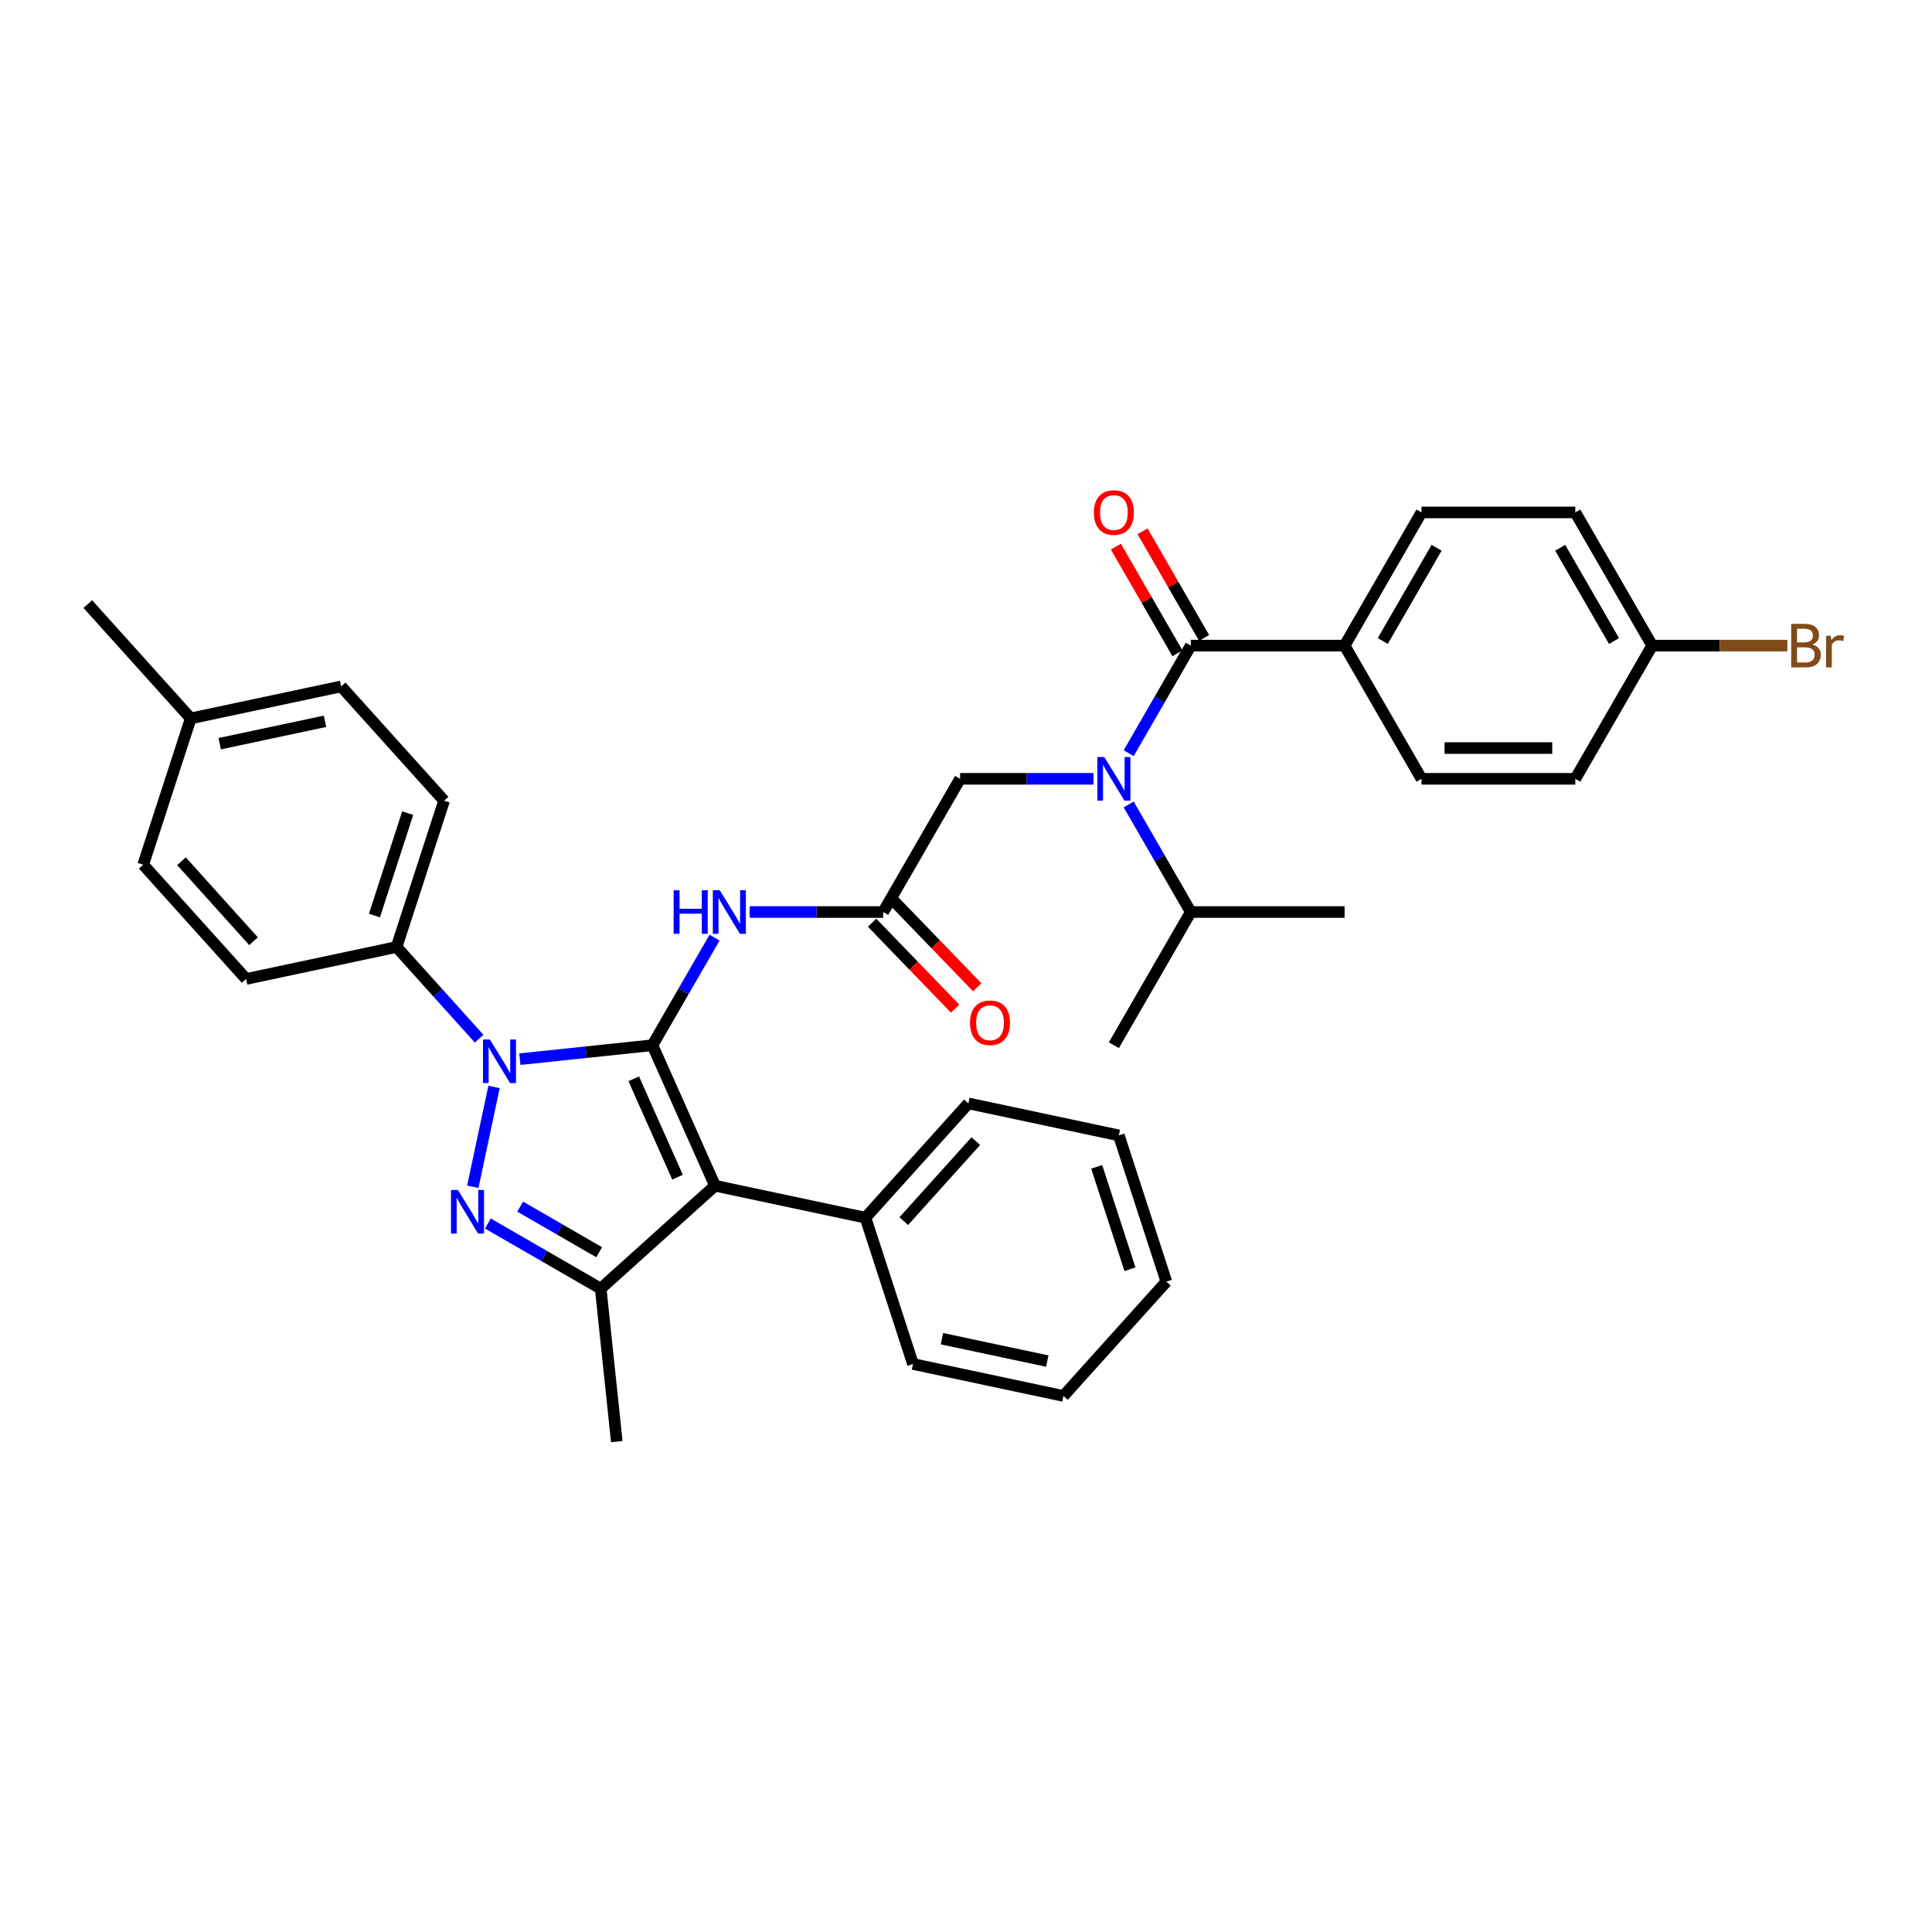 <?xml version='1.0' encoding='iso-8859-1'?>
<svg version='1.1' baseProfile='full'
              xmlns='http://www.w3.org/2000/svg'
                      xmlns:rdkit='http://www.rdkit.org/xml'
                      xmlns:xlink='http://www.w3.org/1999/xlink'
                  xml:space='preserve'
width='1000px' height='1000px' viewBox='0 0 1000 1000'>
<!-- END OF HEADER -->
<rect style='opacity:1.0;fill:#FFFFFF;stroke:none' width='1000' height='1000' x='0' y='0'> </rect>
<path class='bond-0' d='M 457.124,472.059 L 422.589,472.059' style='fill:none;fill-rule:evenodd;stroke:#000000;stroke-width:6px;stroke-linecap:butt;stroke-linejoin:miter;stroke-opacity:1' />
<path class='bond-0' d='M 422.589,472.059 L 388.054,472.059' style='fill:none;fill-rule:evenodd;stroke:#0000FF;stroke-width:6px;stroke-linecap:butt;stroke-linejoin:miter;stroke-opacity:1' />
<path class='bond-1' d='M 451.397,477.589 L 472.88,499.833' style='fill:none;fill-rule:evenodd;stroke:#000000;stroke-width:6px;stroke-linecap:butt;stroke-linejoin:miter;stroke-opacity:1' />
<path class='bond-1' d='M 472.88,499.833 L 494.363,522.077' style='fill:none;fill-rule:evenodd;stroke:#FF0000;stroke-width:6px;stroke-linecap:butt;stroke-linejoin:miter;stroke-opacity:1' />
<path class='bond-1' d='M 462.85,466.528 L 484.333,488.772' style='fill:none;fill-rule:evenodd;stroke:#000000;stroke-width:6px;stroke-linecap:butt;stroke-linejoin:miter;stroke-opacity:1' />
<path class='bond-1' d='M 484.333,488.772 L 505.816,511.016' style='fill:none;fill-rule:evenodd;stroke:#FF0000;stroke-width:6px;stroke-linecap:butt;stroke-linejoin:miter;stroke-opacity:1' />
<path class='bond-2' d='M 457.124,472.059 L 496.929,403.114' style='fill:none;fill-rule:evenodd;stroke:#000000;stroke-width:6px;stroke-linecap:butt;stroke-linejoin:miter;stroke-opacity:1' />
<path class='bond-3' d='M 496.929,403.114 L 531.464,403.114' style='fill:none;fill-rule:evenodd;stroke:#000000;stroke-width:6px;stroke-linecap:butt;stroke-linejoin:miter;stroke-opacity:1' />
<path class='bond-3' d='M 531.464,403.114 L 565.999,403.114' style='fill:none;fill-rule:evenodd;stroke:#0000FF;stroke-width:6px;stroke-linecap:butt;stroke-linejoin:miter;stroke-opacity:1' />
<path class='bond-4' d='M 369.856,485.322 L 353.782,513.163' style='fill:none;fill-rule:evenodd;stroke:#0000FF;stroke-width:6px;stroke-linecap:butt;stroke-linejoin:miter;stroke-opacity:1' />
<path class='bond-4' d='M 353.782,513.163 L 337.708,541.003' style='fill:none;fill-rule:evenodd;stroke:#000000;stroke-width:6px;stroke-linecap:butt;stroke-linejoin:miter;stroke-opacity:1' />
<path class='bond-5' d='M 584.197,389.851 L 600.271,362.01' style='fill:none;fill-rule:evenodd;stroke:#0000FF;stroke-width:6px;stroke-linecap:butt;stroke-linejoin:miter;stroke-opacity:1' />
<path class='bond-5' d='M 600.271,362.01 L 616.344,334.17' style='fill:none;fill-rule:evenodd;stroke:#000000;stroke-width:6px;stroke-linecap:butt;stroke-linejoin:miter;stroke-opacity:1' />
<path class='bond-6' d='M 584.197,416.377 L 600.271,444.218' style='fill:none;fill-rule:evenodd;stroke:#0000FF;stroke-width:6px;stroke-linecap:butt;stroke-linejoin:miter;stroke-opacity:1' />
<path class='bond-6' d='M 600.271,444.218 L 616.344,472.059' style='fill:none;fill-rule:evenodd;stroke:#000000;stroke-width:6px;stroke-linecap:butt;stroke-linejoin:miter;stroke-opacity:1' />
<path class='bond-7' d='M 247.993,537.619 L 226.629,513.891' style='fill:none;fill-rule:evenodd;stroke:#0000FF;stroke-width:6px;stroke-linecap:butt;stroke-linejoin:miter;stroke-opacity:1' />
<path class='bond-7' d='M 226.629,513.891 L 205.264,490.163' style='fill:none;fill-rule:evenodd;stroke:#000000;stroke-width:6px;stroke-linecap:butt;stroke-linejoin:miter;stroke-opacity:1' />
<path class='bond-8' d='M 269.074,548.217 L 303.391,544.61' style='fill:none;fill-rule:evenodd;stroke:#0000FF;stroke-width:6px;stroke-linecap:butt;stroke-linejoin:miter;stroke-opacity:1' />
<path class='bond-8' d='M 303.391,544.61 L 337.708,541.003' style='fill:none;fill-rule:evenodd;stroke:#000000;stroke-width:6px;stroke-linecap:butt;stroke-linejoin:miter;stroke-opacity:1' />
<path class='bond-9' d='M 255.714,562.588 L 244.729,614.272' style='fill:none;fill-rule:evenodd;stroke:#0000FF;stroke-width:6px;stroke-linecap:butt;stroke-linejoin:miter;stroke-opacity:1' />
<path class='bond-10' d='M 337.708,541.003 L 370.088,613.731' style='fill:none;fill-rule:evenodd;stroke:#000000;stroke-width:6px;stroke-linecap:butt;stroke-linejoin:miter;stroke-opacity:1' />
<path class='bond-10' d='M 328.019,558.389 L 350.686,609.298' style='fill:none;fill-rule:evenodd;stroke:#000000;stroke-width:6px;stroke-linecap:butt;stroke-linejoin:miter;stroke-opacity:1' />
<path class='bond-11' d='M 370.088,613.731 L 447.959,630.283' style='fill:none;fill-rule:evenodd;stroke:#000000;stroke-width:6px;stroke-linecap:butt;stroke-linejoin:miter;stroke-opacity:1' />
<path class='bond-12' d='M 370.088,613.731 L 310.926,667.001' style='fill:none;fill-rule:evenodd;stroke:#000000;stroke-width:6px;stroke-linecap:butt;stroke-linejoin:miter;stroke-opacity:1' />
<path class='bond-13' d='M 310.926,667.001 L 319.248,746.175' style='fill:none;fill-rule:evenodd;stroke:#000000;stroke-width:6px;stroke-linecap:butt;stroke-linejoin:miter;stroke-opacity:1' />
<path class='bond-14' d='M 310.926,667.001 L 281.724,650.141' style='fill:none;fill-rule:evenodd;stroke:#000000;stroke-width:6px;stroke-linecap:butt;stroke-linejoin:miter;stroke-opacity:1' />
<path class='bond-14' d='M 281.724,650.141 L 252.522,633.281' style='fill:none;fill-rule:evenodd;stroke:#0000FF;stroke-width:6px;stroke-linecap:butt;stroke-linejoin:miter;stroke-opacity:1' />
<path class='bond-14' d='M 310.127,648.154 L 289.685,636.352' style='fill:none;fill-rule:evenodd;stroke:#000000;stroke-width:6px;stroke-linecap:butt;stroke-linejoin:miter;stroke-opacity:1' />
<path class='bond-14' d='M 289.685,636.352 L 269.244,624.55' style='fill:none;fill-rule:evenodd;stroke:#0000FF;stroke-width:6px;stroke-linecap:butt;stroke-linejoin:miter;stroke-opacity:1' />
<path class='bond-15' d='M 695.955,334.17 L 735.76,265.225' style='fill:none;fill-rule:evenodd;stroke:#000000;stroke-width:6px;stroke-linecap:butt;stroke-linejoin:miter;stroke-opacity:1' />
<path class='bond-15' d='M 715.715,331.789 L 743.578,283.528' style='fill:none;fill-rule:evenodd;stroke:#000000;stroke-width:6px;stroke-linecap:butt;stroke-linejoin:miter;stroke-opacity:1' />
<path class='bond-16' d='M 695.955,334.17 L 735.76,403.114' style='fill:none;fill-rule:evenodd;stroke:#000000;stroke-width:6px;stroke-linecap:butt;stroke-linejoin:miter;stroke-opacity:1' />
<path class='bond-17' d='M 695.955,334.17 L 616.344,334.17' style='fill:none;fill-rule:evenodd;stroke:#000000;stroke-width:6px;stroke-linecap:butt;stroke-linejoin:miter;stroke-opacity:1' />
<path class='bond-18' d='M 623.239,330.189 L 607.303,302.587' style='fill:none;fill-rule:evenodd;stroke:#000000;stroke-width:6px;stroke-linecap:butt;stroke-linejoin:miter;stroke-opacity:1' />
<path class='bond-18' d='M 607.303,302.587 L 591.367,274.985' style='fill:none;fill-rule:evenodd;stroke:#FF0000;stroke-width:6px;stroke-linecap:butt;stroke-linejoin:miter;stroke-opacity:1' />
<path class='bond-18' d='M 609.45,338.15 L 593.514,310.548' style='fill:none;fill-rule:evenodd;stroke:#000000;stroke-width:6px;stroke-linecap:butt;stroke-linejoin:miter;stroke-opacity:1' />
<path class='bond-18' d='M 593.514,310.548 L 577.578,282.946' style='fill:none;fill-rule:evenodd;stroke:#FF0000;stroke-width:6px;stroke-linecap:butt;stroke-linejoin:miter;stroke-opacity:1' />
<path class='bond-19' d='M 735.76,265.225 L 815.371,265.225' style='fill:none;fill-rule:evenodd;stroke:#000000;stroke-width:6px;stroke-linecap:butt;stroke-linejoin:miter;stroke-opacity:1' />
<path class='bond-20' d='M 735.76,403.114 L 815.371,403.114' style='fill:none;fill-rule:evenodd;stroke:#000000;stroke-width:6px;stroke-linecap:butt;stroke-linejoin:miter;stroke-opacity:1' />
<path class='bond-20' d='M 747.702,387.192 L 803.429,387.192' style='fill:none;fill-rule:evenodd;stroke:#000000;stroke-width:6px;stroke-linecap:butt;stroke-linejoin:miter;stroke-opacity:1' />
<path class='bond-21' d='M 855.176,334.17 L 815.371,403.114' style='fill:none;fill-rule:evenodd;stroke:#000000;stroke-width:6px;stroke-linecap:butt;stroke-linejoin:miter;stroke-opacity:1' />
<path class='bond-22' d='M 855.176,334.17 L 890.157,334.17' style='fill:none;fill-rule:evenodd;stroke:#000000;stroke-width:6px;stroke-linecap:butt;stroke-linejoin:miter;stroke-opacity:1' />
<path class='bond-22' d='M 890.157,334.17 L 925.137,334.17' style='fill:none;fill-rule:evenodd;stroke:#7F4C19;stroke-width:6px;stroke-linecap:butt;stroke-linejoin:miter;stroke-opacity:1' />
<path class='bond-23' d='M 855.176,334.17 L 815.371,265.225' style='fill:none;fill-rule:evenodd;stroke:#000000;stroke-width:6px;stroke-linecap:butt;stroke-linejoin:miter;stroke-opacity:1' />
<path class='bond-23' d='M 835.416,331.789 L 807.552,283.528' style='fill:none;fill-rule:evenodd;stroke:#000000;stroke-width:6px;stroke-linecap:butt;stroke-linejoin:miter;stroke-opacity:1' />
<path class='bond-24' d='M 616.344,472.059 L 576.539,541.003' style='fill:none;fill-rule:evenodd;stroke:#000000;stroke-width:6px;stroke-linecap:butt;stroke-linejoin:miter;stroke-opacity:1' />
<path class='bond-25' d='M 616.344,472.059 L 695.955,472.059' style='fill:none;fill-rule:evenodd;stroke:#000000;stroke-width:6px;stroke-linecap:butt;stroke-linejoin:miter;stroke-opacity:1' />
<path class='bond-26' d='M 447.959,630.283 L 501.229,571.121' style='fill:none;fill-rule:evenodd;stroke:#000000;stroke-width:6px;stroke-linecap:butt;stroke-linejoin:miter;stroke-opacity:1' />
<path class='bond-26' d='M 467.782,632.063 L 505.071,590.649' style='fill:none;fill-rule:evenodd;stroke:#000000;stroke-width:6px;stroke-linecap:butt;stroke-linejoin:miter;stroke-opacity:1' />
<path class='bond-27' d='M 447.959,630.283 L 472.56,705.997' style='fill:none;fill-rule:evenodd;stroke:#000000;stroke-width:6px;stroke-linecap:butt;stroke-linejoin:miter;stroke-opacity:1' />
<path class='bond-28' d='M 501.229,571.121 L 579.1,587.673' style='fill:none;fill-rule:evenodd;stroke:#000000;stroke-width:6px;stroke-linecap:butt;stroke-linejoin:miter;stroke-opacity:1' />
<path class='bond-29' d='M 579.1,587.673 L 603.701,663.387' style='fill:none;fill-rule:evenodd;stroke:#000000;stroke-width:6px;stroke-linecap:butt;stroke-linejoin:miter;stroke-opacity:1' />
<path class='bond-29' d='M 567.647,603.95 L 584.868,656.95' style='fill:none;fill-rule:evenodd;stroke:#000000;stroke-width:6px;stroke-linecap:butt;stroke-linejoin:miter;stroke-opacity:1' />
<path class='bond-30' d='M 603.701,663.387 L 550.431,722.549' style='fill:none;fill-rule:evenodd;stroke:#000000;stroke-width:6px;stroke-linecap:butt;stroke-linejoin:miter;stroke-opacity:1' />
<path class='bond-31' d='M 550.431,722.549 L 472.56,705.997' style='fill:none;fill-rule:evenodd;stroke:#000000;stroke-width:6px;stroke-linecap:butt;stroke-linejoin:miter;stroke-opacity:1' />
<path class='bond-31' d='M 542.061,704.492 L 487.551,692.906' style='fill:none;fill-rule:evenodd;stroke:#000000;stroke-width:6px;stroke-linecap:butt;stroke-linejoin:miter;stroke-opacity:1' />
<path class='bond-32' d='M 205.264,490.163 L 229.865,414.449' style='fill:none;fill-rule:evenodd;stroke:#000000;stroke-width:6px;stroke-linecap:butt;stroke-linejoin:miter;stroke-opacity:1' />
<path class='bond-32' d='M 193.811,473.886 L 211.032,420.886' style='fill:none;fill-rule:evenodd;stroke:#000000;stroke-width:6px;stroke-linecap:butt;stroke-linejoin:miter;stroke-opacity:1' />
<path class='bond-33' d='M 205.264,490.163 L 127.393,506.715' style='fill:none;fill-rule:evenodd;stroke:#000000;stroke-width:6px;stroke-linecap:butt;stroke-linejoin:miter;stroke-opacity:1' />
<path class='bond-34' d='M 98.724,371.839 L 176.595,355.287' style='fill:none;fill-rule:evenodd;stroke:#000000;stroke-width:6px;stroke-linecap:butt;stroke-linejoin:miter;stroke-opacity:1' />
<path class='bond-34' d='M 113.715,384.93 L 168.225,373.344' style='fill:none;fill-rule:evenodd;stroke:#000000;stroke-width:6px;stroke-linecap:butt;stroke-linejoin:miter;stroke-opacity:1' />
<path class='bond-35' d='M 98.724,371.839 L 45.455,312.677' style='fill:none;fill-rule:evenodd;stroke:#000000;stroke-width:6px;stroke-linecap:butt;stroke-linejoin:miter;stroke-opacity:1' />
<path class='bond-36' d='M 98.724,371.839 L 74.123,447.553' style='fill:none;fill-rule:evenodd;stroke:#000000;stroke-width:6px;stroke-linecap:butt;stroke-linejoin:miter;stroke-opacity:1' />
<path class='bond-37' d='M 229.865,414.449 L 176.595,355.287' style='fill:none;fill-rule:evenodd;stroke:#000000;stroke-width:6px;stroke-linecap:butt;stroke-linejoin:miter;stroke-opacity:1' />
<path class='bond-38' d='M 127.393,506.715 L 74.123,447.553' style='fill:none;fill-rule:evenodd;stroke:#000000;stroke-width:6px;stroke-linecap:butt;stroke-linejoin:miter;stroke-opacity:1' />
<path class='bond-38' d='M 131.235,487.187 L 93.946,445.773' style='fill:none;fill-rule:evenodd;stroke:#000000;stroke-width:6px;stroke-linecap:butt;stroke-linejoin:miter;stroke-opacity:1' />
<path  class='atom-1' d='M 502.079 529.386
Q 502.079 523.973, 504.754 520.948
Q 507.429 517.923, 512.429 517.923
Q 517.428 517.923, 520.103 520.948
Q 522.778 523.973, 522.778 529.386
Q 522.778 534.864, 520.071 537.984
Q 517.365 541.073, 512.429 541.073
Q 507.461 541.073, 504.754 537.984
Q 502.079 534.896, 502.079 529.386
M 512.429 538.526
Q 515.868 538.526, 517.715 536.233
Q 519.594 533.908, 519.594 529.386
Q 519.594 524.96, 517.715 522.731
Q 515.868 520.47, 512.429 520.47
Q 508.99 520.47, 507.111 522.699
Q 505.264 524.928, 505.264 529.386
Q 505.264 533.94, 507.111 536.233
Q 508.99 538.526, 512.429 538.526
' fill='#FF0000'/>
<path  class='atom-3' d='M 348.678 460.786
L 351.735 460.786
L 351.735 470.371
L 363.263 470.371
L 363.263 460.786
L 366.32 460.786
L 366.32 483.332
L 363.263 483.332
L 363.263 472.919
L 351.735 472.919
L 351.735 483.332
L 348.678 483.332
L 348.678 460.786
' fill='#0000FF'/>
<path  class='atom-3' d='M 372.53 460.786
L 379.917 472.728
Q 380.65 473.906, 381.828 476.039
Q 383.006 478.173, 383.07 478.3
L 383.07 460.786
L 386.063 460.786
L 386.063 483.332
L 382.974 483.332
L 375.045 470.276
Q 374.122 468.747, 373.135 466.996
Q 372.179 465.244, 371.893 464.703
L 371.893 483.332
L 368.963 483.332
L 368.963 460.786
L 372.53 460.786
' fill='#0000FF'/>
<path  class='atom-4' d='M 571.556 391.841
L 578.943 403.783
Q 579.676 404.961, 580.854 407.095
Q 582.032 409.228, 582.096 409.356
L 582.096 391.841
L 585.089 391.841
L 585.089 414.387
L 582.001 414.387
L 574.071 401.331
Q 573.148 399.802, 572.161 398.051
Q 571.205 396.3, 570.919 395.758
L 570.919 414.387
L 567.989 414.387
L 567.989 391.841
L 571.556 391.841
' fill='#0000FF'/>
<path  class='atom-5' d='M 253.55 538.052
L 260.938 549.994
Q 261.67 551.172, 262.849 553.306
Q 264.027 555.439, 264.09 555.567
L 264.09 538.052
L 267.084 538.052
L 267.084 560.598
L 263.995 560.598
L 256.066 547.542
Q 255.142 546.013, 254.155 544.262
Q 253.2 542.51, 252.913 541.969
L 252.913 560.598
L 249.983 560.598
L 249.983 538.052
L 253.55 538.052
' fill='#0000FF'/>
<path  class='atom-9' d='M 236.998 615.923
L 244.386 627.865
Q 245.118 629.043, 246.297 631.176
Q 247.475 633.31, 247.539 633.437
L 247.539 615.923
L 250.532 615.923
L 250.532 638.469
L 247.443 638.469
L 239.514 625.413
Q 238.59 623.884, 237.603 622.133
Q 236.648 620.381, 236.361 619.84
L 236.361 638.469
L 233.432 638.469
L 233.432 615.923
L 236.998 615.923
' fill='#0000FF'/>
<path  class='atom-12' d='M 566.19 265.289
Q 566.19 259.875, 568.865 256.85
Q 571.54 253.825, 576.539 253.825
Q 581.539 253.825, 584.214 256.85
Q 586.889 259.875, 586.889 265.289
Q 586.889 270.766, 584.182 273.887
Q 581.475 276.975, 576.539 276.975
Q 571.572 276.975, 568.865 273.887
Q 566.19 270.798, 566.19 265.289
M 576.539 274.428
Q 579.978 274.428, 581.825 272.135
Q 583.704 269.81, 583.704 265.289
Q 583.704 260.862, 581.825 258.633
Q 579.978 256.372, 576.539 256.372
Q 573.1 256.372, 571.221 258.601
Q 569.374 260.83, 569.374 265.289
Q 569.374 269.842, 571.221 272.135
Q 573.1 274.428, 576.539 274.428
' fill='#FF0000'/>
<path  class='atom-35' d='M 938.082 333.596
Q 940.247 334.201, 941.33 335.539
Q 942.445 336.844, 942.445 338.787
Q 942.445 341.908, 940.438 343.691
Q 938.464 345.442, 934.707 345.442
L 927.128 345.442
L 927.128 322.897
L 933.783 322.897
Q 937.636 322.897, 939.579 324.457
Q 941.521 326.017, 941.521 328.883
Q 941.521 332.291, 938.082 333.596
M 930.153 325.444
L 930.153 332.514
L 933.783 332.514
Q 936.012 332.514, 937.159 331.622
Q 938.337 330.699, 938.337 328.883
Q 938.337 325.444, 933.783 325.444
L 930.153 325.444
M 934.707 342.895
Q 936.904 342.895, 938.082 341.844
Q 939.26 340.793, 939.26 338.787
Q 939.26 336.94, 937.955 336.017
Q 936.681 335.061, 934.229 335.061
L 930.153 335.061
L 930.153 342.895
L 934.707 342.895
' fill='#7F4C19'/>
<path  class='atom-35' d='M 947.572 329.074
L 947.922 331.335
Q 949.641 328.788, 952.444 328.788
Q 953.335 328.788, 954.545 329.106
L 954.068 331.781
Q 952.698 331.463, 951.934 331.463
Q 950.597 331.463, 949.705 332.004
Q 948.845 332.514, 948.145 333.756
L 948.145 345.442
L 945.151 345.442
L 945.151 329.074
L 947.572 329.074
' fill='#7F4C19'/>
</svg>
